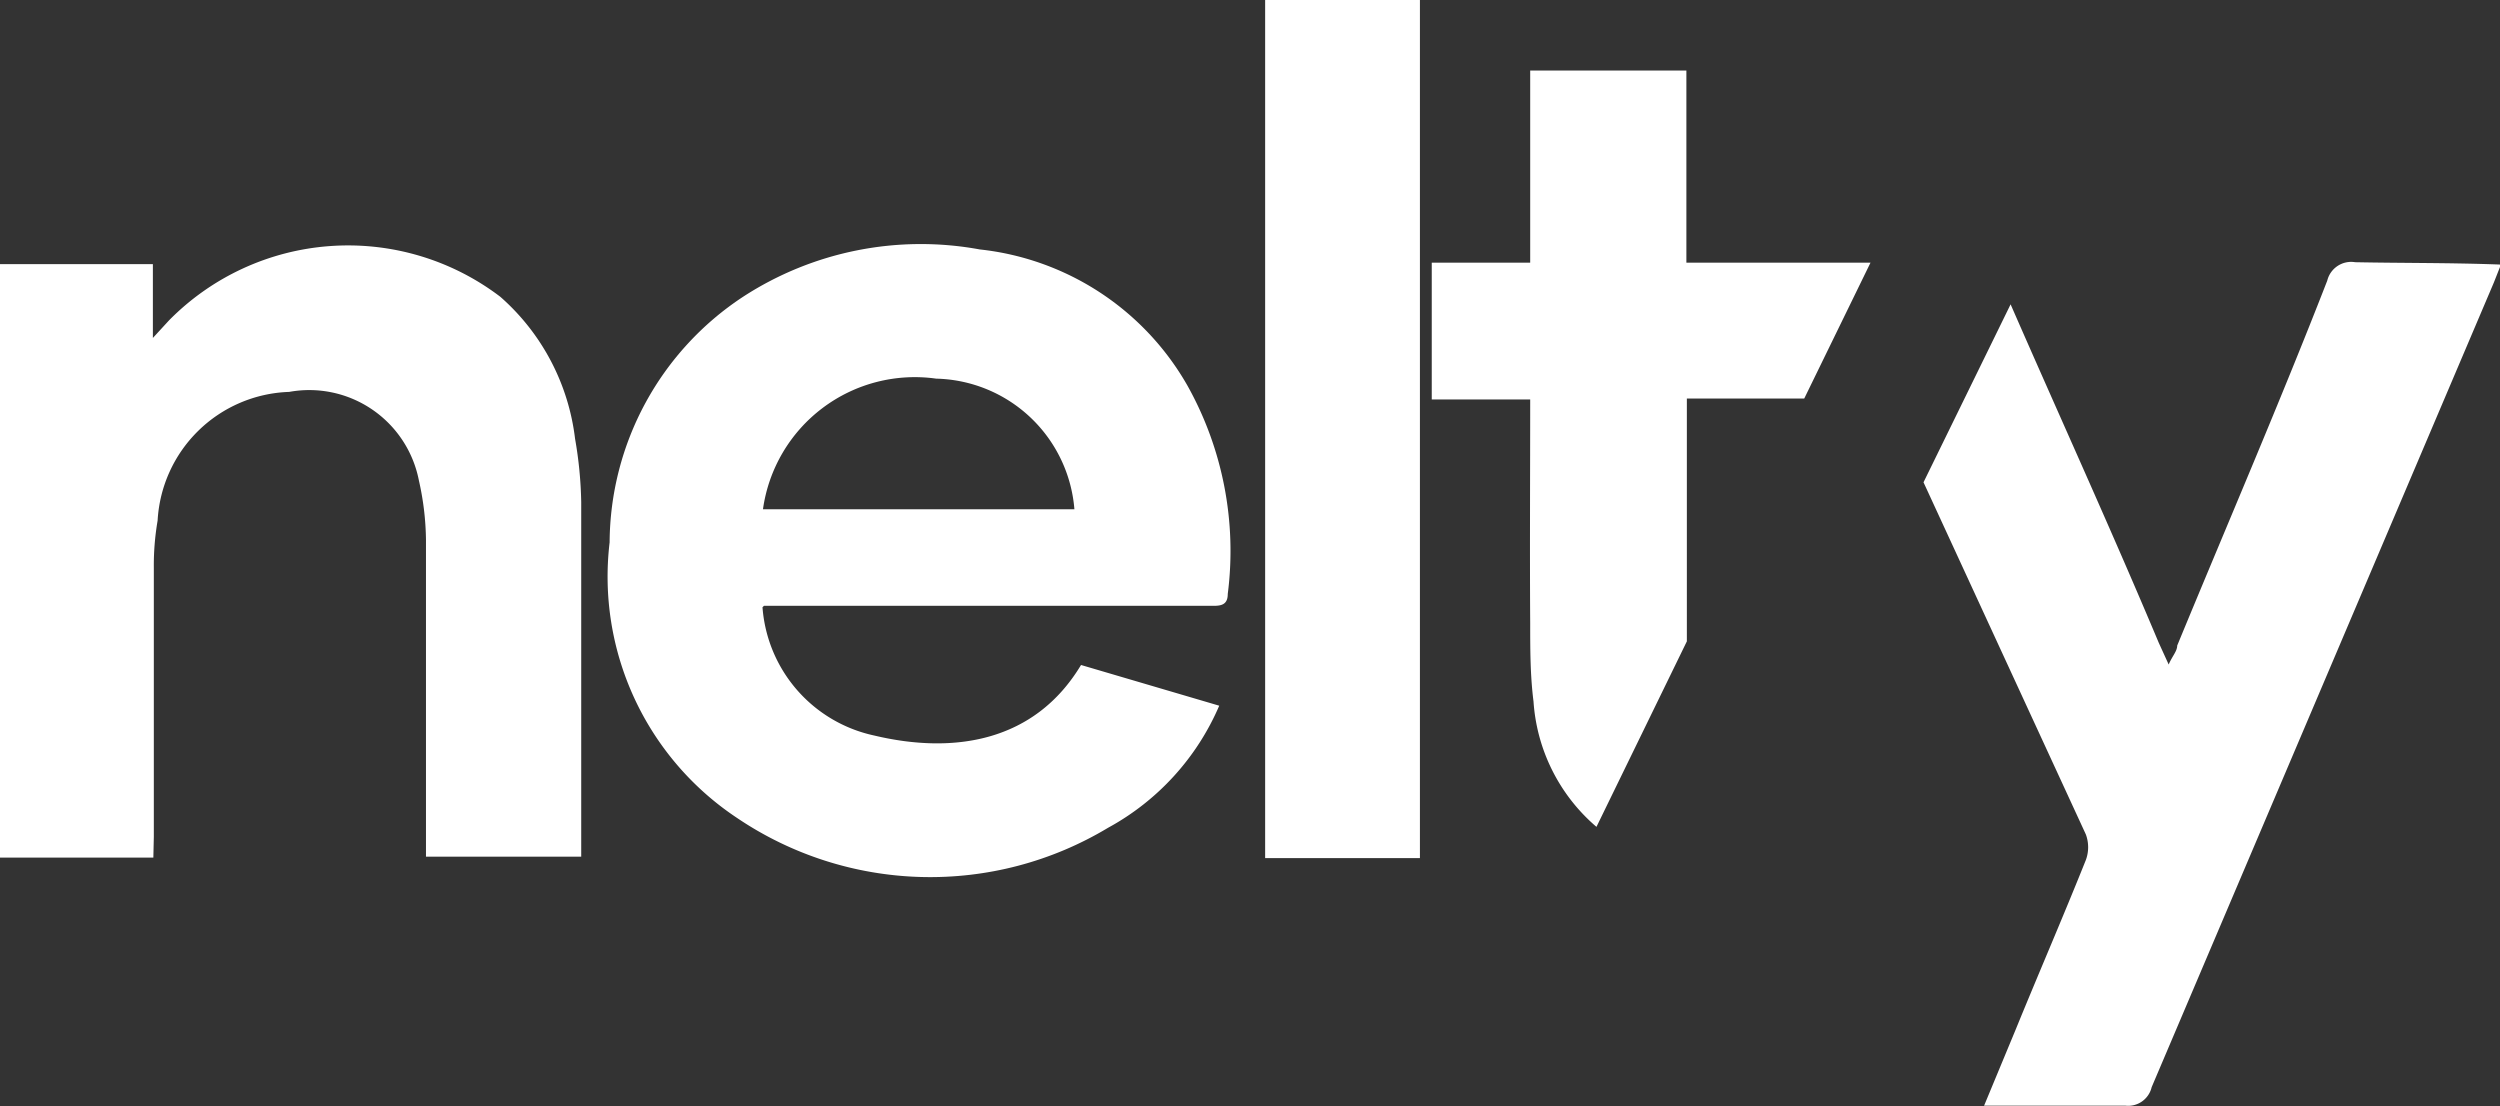 <svg xmlns="http://www.w3.org/2000/svg" xmlns:xlink="http://www.w3.org/1999/xlink" viewBox="0 0 52.82 23.37"><rect x="0" y="0" width="52.82" height="23.37" fill="#333333" stroke="none"/><defs><symbol id="a" viewBox="0 0 -32766 -32766"/><symbol id="b" viewBox="0 0 52.82 23.37"><path d="M16.11,12.83a3,3,0,0,0,2.36,2.71c1.68.4,3.39.14,4.37-1.49l2.92.86a5.33,5.33,0,0,1-2.35,2.58,7.29,7.29,0,0,1-7.84-.21,6.12,6.12,0,0,1-2.69-5.82A6.25,6.25,0,0,1,15.7,6.27a6.89,6.89,0,0,1,5-1,5.76,5.76,0,0,1,4.39,2.88,7.16,7.16,0,0,1,.85,4.4c0,.22-.13.25-.3.25h-9.5Zm0-2.07h6.59A3,3,0,0,0,19.78,8,3.24,3.24,0,0,0,16.12,10.76Z" fill="white"/><path d="M3.24,18.12H0V5.58H3.23V7.14l.34-.37a5.31,5.31,0,0,1,7-.5,4.74,4.74,0,0,1,1.58,3,8.57,8.57,0,0,1,.13,1.34c0,2.39,0,4.77,0,7.15,0,.1,0,.21,0,.34H9v-.39c0-2.1,0-4.2,0-6.3a5.94,5.94,0,0,0-.15-1.26A2.36,2.36,0,0,0,6.11,8.28,2.88,2.88,0,0,0,3.33,11a5.62,5.62,0,0,0-.08,1c0,1.9,0,3.79,0,5.68Z" fill="white"/><path d="M30,18.13H26.73V0H30Z" fill="white"/><path d="M32.33,13.16c0,.55,0,1.11.07,1.66a3.82,3.82,0,0,0,1.33,2.65l1.91-3.92V8.83c0-.12,0-.25,0-.41h2.48l1.4-2.87H35.63V1.49h-3.3V5.55H30.25V8.44h2.08C32.33,10,32.32,11.6,32.33,13.16Z" fill="white"/><path d="M49.76,5.54a.52.52,0,0,0-.59.39c-1,2.57-2.11,5.14-3.17,7.71,0,.12-.11.23-.18.4l-.21-.46c-1-2.38-2.09-4.77-3.13-7.15l-1.84,3.76,3.43,7.44a.78.78,0,0,1,0,.54c-.48,1.2-1,2.4-1.49,3.6l-.66,1.59h.43c.85,0,1.7,0,2.55,0a.51.51,0,0,0,.56-.39l7.23-17,.15-.38C51.77,5.55,50.76,5.56,49.76,5.54Z" fill="white"/><path d="M36.69,15.35" fill="white"/></symbol></defs><title>LOGO-SITE</title><use width="-32766" height="-32766" transform="translate(1809.29 1793.62) scale(0.11)" xlink:href="#a"/><use width="52.82" height="23.37" xlink:href="#b"/></svg>

